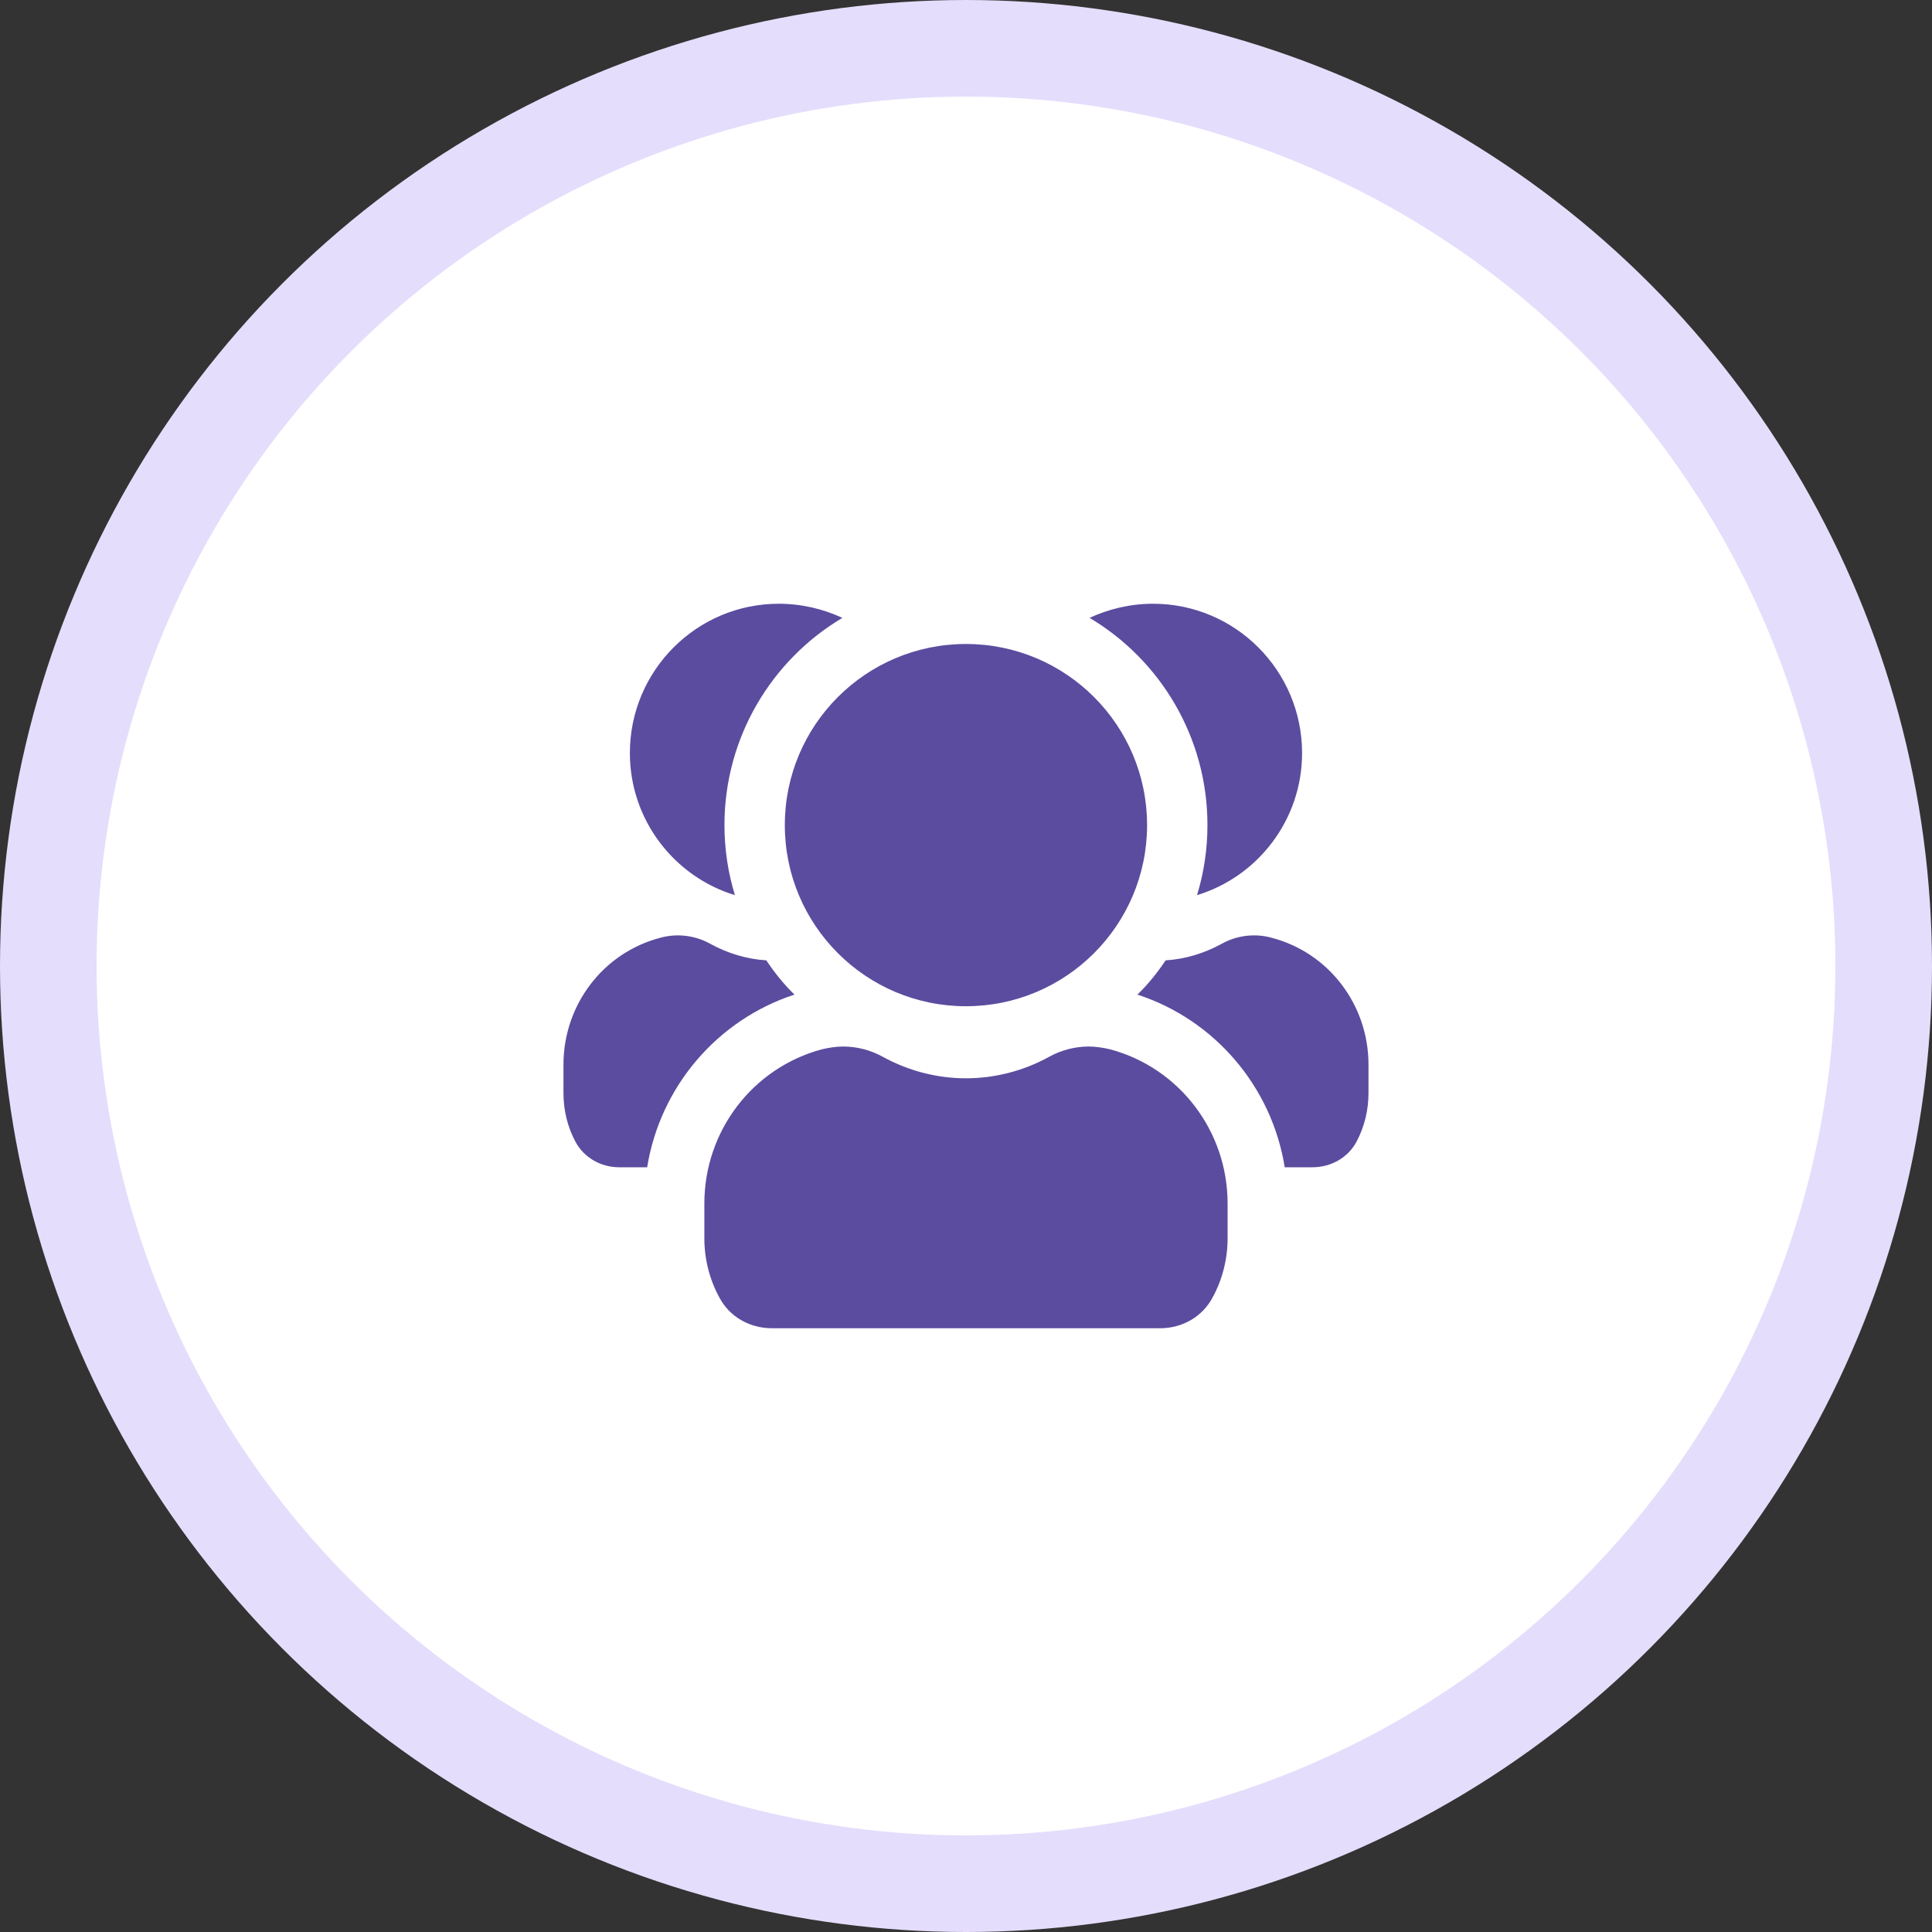 <?xml version="1.0" encoding="UTF-8"?> <svg xmlns="http://www.w3.org/2000/svg" width="40" height="40" viewBox="0 0 40 40" fill="none"><rect x="0" y="0" width="40" height="40" fill="#333333" stroke="none"/><circle cx="20" cy="20" r="19" fill="white" stroke="#E5DDFC" stroke-width="2"></circle><path d="M26.958 15.592C26.958 16.975 26.041 18.15 24.783 18.533C24.924 18.075 24.999 17.583 24.999 17.083C24.999 15.258 24.016 13.658 22.558 12.792C22.958 12.608 23.399 12.5 23.874 12.5C25.574 12.5 26.958 13.883 26.958 15.592ZM26.333 19.417C25.983 19.317 25.599 19.367 25.291 19.542C24.924 19.742 24.533 19.858 24.133 19.883C23.966 20.133 23.774 20.375 23.549 20.592C25.158 21.117 26.333 22.508 26.599 24.167H27.174C27.558 24.167 27.908 23.967 28.083 23.642C28.249 23.333 28.333 22.983 28.333 22.633V22.042C28.333 20.8 27.508 19.725 26.333 19.417ZM17.441 12.792C17.041 12.608 16.599 12.5 16.124 12.5C14.424 12.5 13.041 13.883 13.041 15.592C13.041 16.975 13.958 18.15 15.216 18.533C15.074 18.075 14.999 17.583 14.999 17.083C14.999 15.258 15.983 13.658 17.441 12.792ZM16.449 20.592C16.224 20.375 16.033 20.133 15.866 19.883C15.466 19.858 15.074 19.742 14.708 19.542C14.399 19.367 14.016 19.317 13.666 19.417C12.491 19.725 11.666 20.8 11.666 22.042V22.633C11.666 22.983 11.749 23.333 11.916 23.642C12.091 23.967 12.441 24.167 12.816 24.167H13.399C13.666 22.508 14.841 21.117 16.449 20.592ZM22.983 21.725C22.841 21.692 22.691 21.667 22.541 21.667C22.258 21.667 21.966 21.742 21.716 21.883C21.183 22.175 20.591 22.325 19.999 22.325C19.408 22.325 18.816 22.175 18.283 21.883C18.033 21.742 17.741 21.667 17.458 21.667C17.308 21.667 17.158 21.692 17.016 21.725C15.583 22.108 14.583 23.417 14.583 24.917V25.642C14.583 26.067 14.691 26.492 14.891 26.858C15.099 27.258 15.516 27.5 15.983 27.5H24.016C24.483 27.5 24.899 27.258 25.108 26.858C25.308 26.492 25.416 26.067 25.416 25.642V24.917C25.416 23.417 24.416 22.108 22.983 21.725ZM23.749 17.083C23.749 15.012 22.07 13.333 19.999 13.333C17.928 13.333 16.249 15.012 16.249 17.083C16.249 19.154 17.928 20.833 19.999 20.833C22.07 20.833 23.749 19.154 23.749 17.083Z" fill="#5B4C9F"></path></svg> 